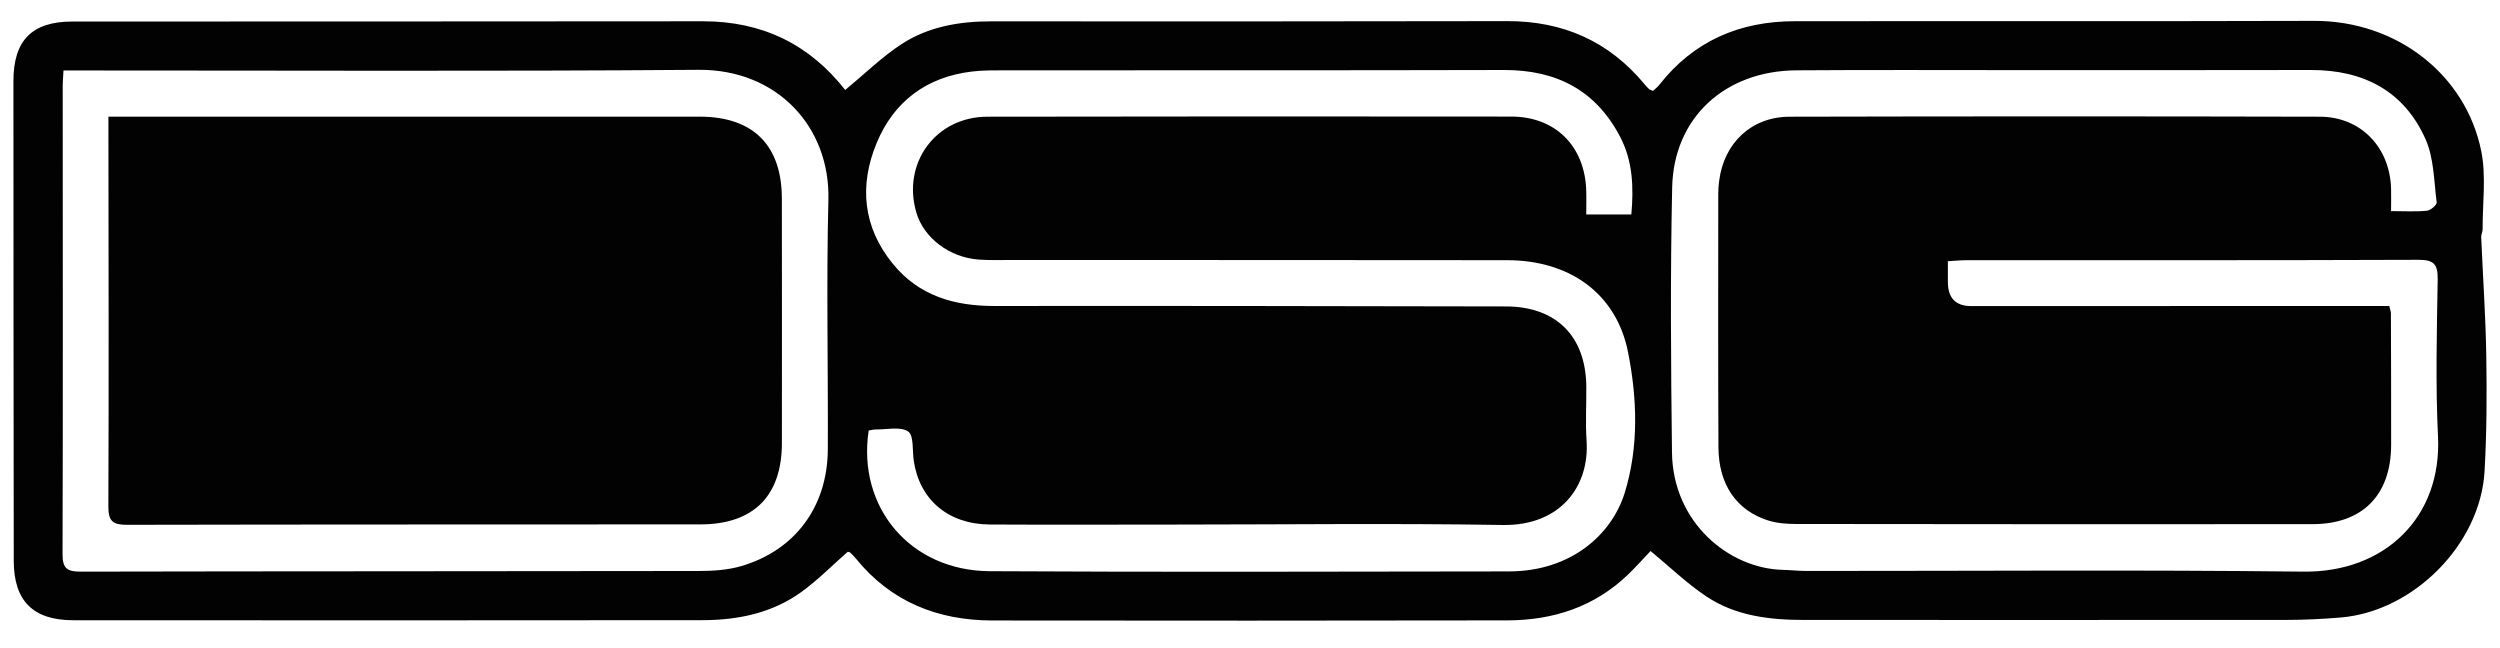 <?xml version="1.0" encoding="UTF-8"?><svg id="Layer_1" xmlns="http://www.w3.org/2000/svg" viewBox="0 0 787 204"><defs><style>.cls-1{fill:#020202;stroke-width:0px;}</style></defs><path class="cls-1" d="M266.07,28.33c6.22-5.14,11.58-10.43,17.76-14.46,8.41-5.47,18.12-7.16,28.15-7.15,54.16.03,108.32.04,162.48-.07,17.59-.04,32.05,6.34,43.29,19.92.42.51.87,1.01,1.36,1.46.23.21.59.28,1.24.58.58-.54,1.36-1.1,1.93-1.82,10.84-13.88,25.34-20.09,42.64-20.11,54.49-.08,108.99.06,163.48-.11,26.23-.08,47.84,17.04,52.69,40.96,1.61,7.94.4,16.44.44,24.69,0,.8-.49,1.61-.45,2.4.53,12.42,1.4,24.84,1.6,37.27.2,12.15.15,24.34-.54,36.47-1.3,22.95-22.35,44.13-45.29,46.03-5.64.47-11.31.75-16.96.76-50.66.05-101.32,0-151.99.01-10.81,0-21.46-1.26-30.63-7.33-6.16-4.08-11.55-9.33-17.67-14.37-2.01,2.11-4.42,4.82-7.01,7.33-10.65,10.29-23.7,14.49-38.21,14.51-53.99.08-107.99.12-161.98.03-17.19-.03-31.93-5.86-43.01-19.55-.52-.64-1.11-1.24-1.72-1.8-.22-.2-.61-.22-.8-.28-4.89,4.29-9.44,8.93-14.63,12.68-9.23,6.67-20.02,8.84-31.2,8.85-65.99.07-131.99.07-197.98.02-12.7,0-18.72-6.13-18.73-18.73-.06-50.33-.1-100.66-.1-150.99,0-12.83,5.81-18.74,18.56-18.75,66.16-.05,132.32.02,198.48-.08,18.59-.03,33.51,7.21,44.8,21.62ZM273.46,135.52c-3.67,24.24,13.17,44.14,38.05,44.29,54.49.32,108.99.13,163.49.07,19.97-.02,32.49-12.02,36.41-24.58,4.54-14.57,3.99-29.91,1.08-44.52-3.69-18.51-18.52-28.85-37.97-28.87-52.16-.07-104.33-.04-156.49-.06-3.33,0-6.68.11-9.99-.14-9.17-.68-17.2-6.81-19.55-14.72-4.63-15.56,6.03-30.22,22.31-30.25,55-.1,109.99-.11,164.99-.04,13.83.02,23.08,9.29,23.55,23.14.09,2.58.01,5.18.01,7.68h14.2c.76-8.66.43-16.77-3.44-24.27-7.67-14.85-20.16-21.25-36.66-21.21-52.33.14-104.66.06-156.99.1-3.5,0-7.02-.03-10.48.38-14.3,1.71-24.56,9.39-30.01,22.5-5.56,13.39-4.33,26.5,5.12,38.06,8.24,10.09,19.37,13.27,32.01,13.25,53.66-.07,107.33.04,160.99.14,15.83.03,25.15,9.41,25.28,25.22.05,5.67-.3,11.35.08,16.99,1,14.63-8.45,26.88-26.37,26.59-34.49-.57-68.99-.14-103.49-.13-19.33,0-38.66.09-58-.02-13.12-.08-22.18-7.85-23.95-20.14-.46-3.19.06-7.93-1.76-9.15-2.44-1.64-6.72-.58-10.2-.63-.64-.01-1.28.18-2.21.32ZM752.13,96.31c.31,1.29.52,1.77.53,2.25.04,13.83.1,27.66.07,41.49-.03,15.8-9,24.93-24.71,24.95-54.15.05-108.3.02-162.46-.05-2.96,0-6.06-.2-8.86-1.08-10-3.13-15.67-11.3-15.73-22.98-.14-26.66-.07-53.32-.06-79.98,0-1.33.11-2.67.28-3.98,1.52-11.94,10.16-20.16,22.19-20.19,55.65-.13,111.3-.14,166.95,0,12.86.03,22.04,9.67,22.38,22.65.06,2.24,0,4.48,0,7.07,4.39,0,7.9.23,11.35-.13,1.13-.12,3.11-1.86,3-2.64-.86-6.69-.84-13.9-3.5-19.87-6.79-15.26-19.62-21.82-36.13-21.78-30.49.07-60.98.03-91.48.04-23.49,0-46.99-.11-70.48.06-22.46.17-38.59,14.9-39.07,36.83-.61,27.81-.4,55.65-.06,83.47.27,22.14,18.02,36.53,34.84,36.95,2.49.06,4.99.35,7.48.35,52.15.02,104.31-.4,156.46.21,25.61.3,43.6-17.09,42.36-42.55-.8-16.46-.36-32.99-.1-49.48.07-4.74-1.21-6.15-6.06-6.13-47.49.18-94.97.11-142.46.13-1.75,0-3.49.19-5.67.31,0,2.54,0,4.51,0,6.48q-.03,7.66,7.39,7.65c41.82-.01,83.64-.03,125.47-.04,1.96,0,3.93,0,6.09,0ZM19.99,22.19c-.12,2.16-.25,3.48-.25,4.8.01,49.16.1,98.33-.05,147.49-.01,4.59,1.54,5.48,5.76,5.47,64.83-.14,129.66-.09,194.48-.2,4.46,0,9.1-.29,13.34-1.52,17.07-4.97,27.25-18.78,27.33-36.83.11-26.16-.48-52.34.18-78.49.58-22.99-16.15-41.13-40.92-40.93-64.66.51-129.32.2-193.98.21-1.8,0-3.6,0-5.9,0Z"/><path class="cls-1" d="M34.13,36.73c2.5,0,4.31,0,6.12,0,59.98,0,119.95-.02,179.93-.01,16.92,0,25.94,8.99,25.95,25.85.02,25.66.05,51.31.01,76.97-.03,16.63-8.96,25.53-25.67,25.54-60.14.04-120.29,0-180.43.13-4.46.01-5.95-1.04-5.93-5.8.17-39.15.05-78.3.02-117.45,0-1.47,0-2.95,0-5.22Z"/></svg>